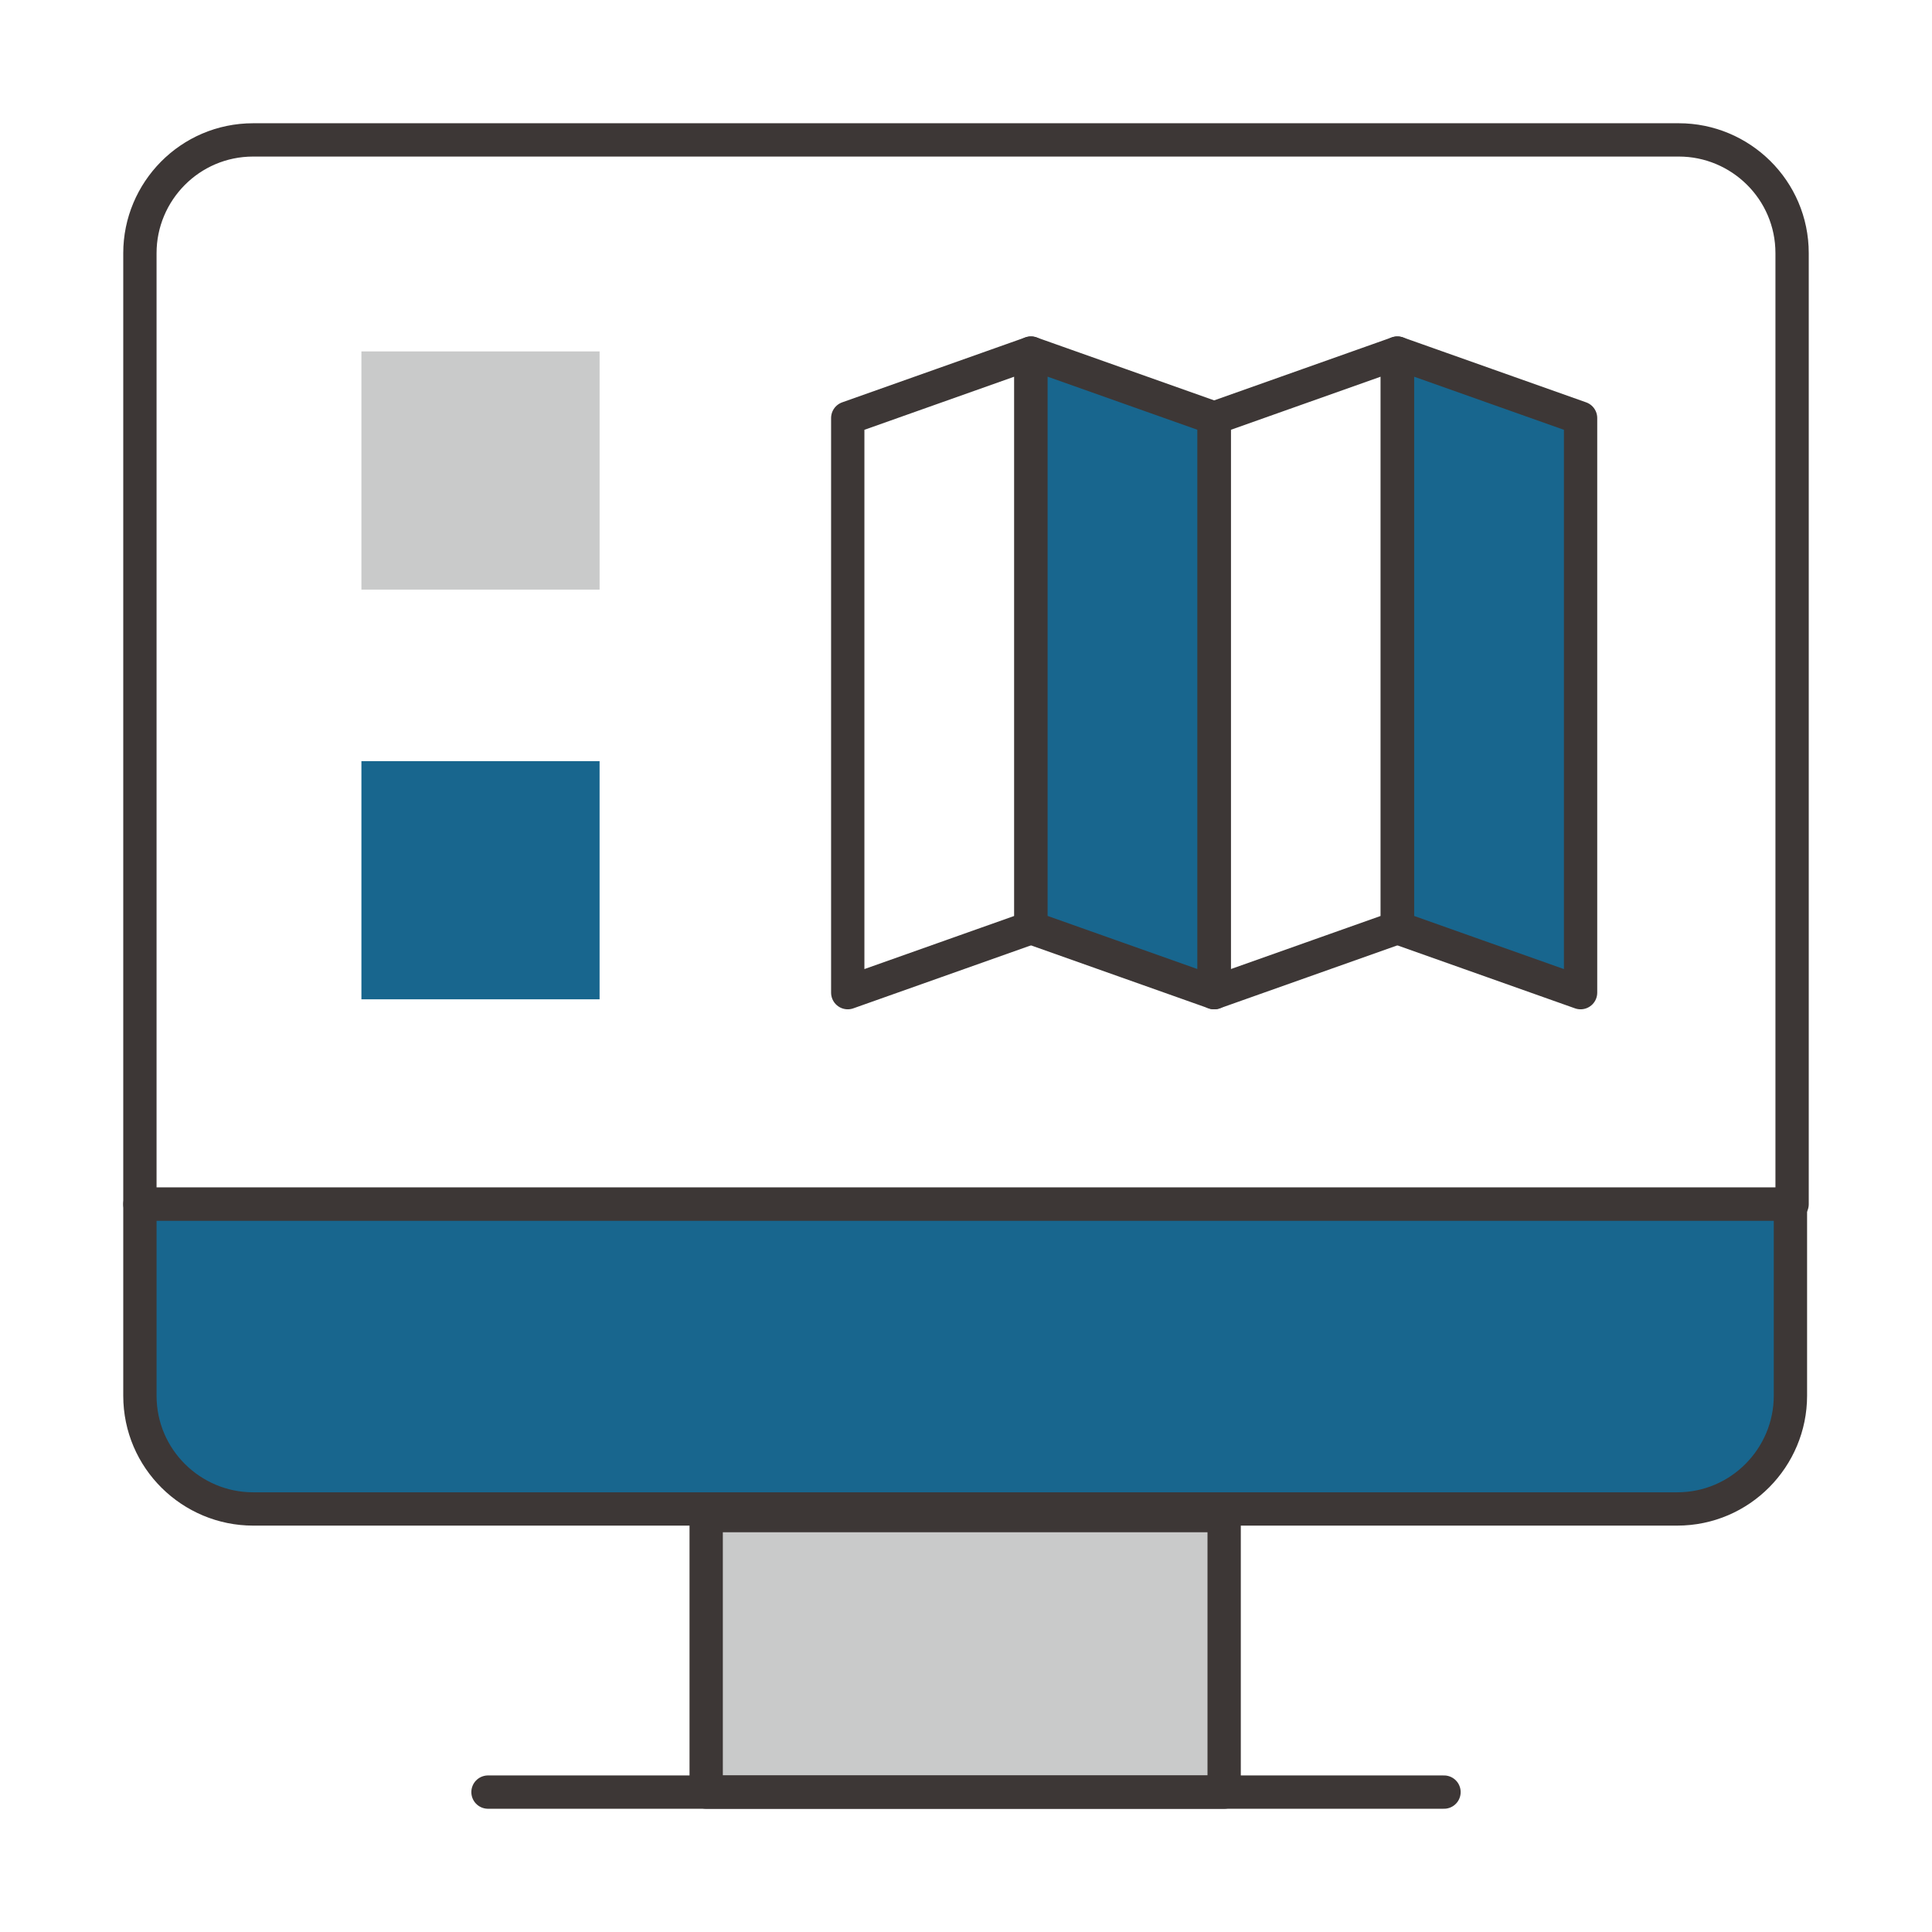 <?xml version="1.0" encoding="utf-8"?>
<!-- Generator: Adobe Illustrator 27.7.0, SVG Export Plug-In . SVG Version: 6.00 Build 0)  -->
<svg version="1.1" id="Layer_1" xmlns="http://www.w3.org/2000/svg" xmlns:xlink="http://www.w3.org/1999/xlink" x="0px" y="0px"
	 viewBox="0 0 116 116" style="enable-background:new 0 0 116 116;" xml:space="preserve">
<style type="text/css">
	.st0{fill:none;stroke:#3D3736;stroke-width:2;stroke-linecap:round;stroke-linejoin:round;stroke-miterlimit:10;}
	.st1{fill:#18668E;stroke:#3D3736;stroke-width:2;stroke-linecap:round;stroke-linejoin:round;stroke-miterlimit:10;}
	.st2{fill:#C9CACA;stroke:#3D3736;stroke-width:2;stroke-linecap:round;stroke-linejoin:round;stroke-miterlimit:10;}
	.st3{fill:#C9CACA;}
	.st4{fill:#18668E;}
</style>
<g>
	<g>
		<g>
			<path class="st0" d="M107.6,15.2c0-3.8-3.1-6.8-6.8-6.8H15.2c-3.8,0-6.8,3.1-6.8,6.8v57.1h99.2V15.2z"/>
			<path class="st1" d="M8.4,72.3v11.5c0,3.8,3.1,6.8,6.8,6.8h85.5c3.8,0,6.8-3.1,6.8-6.8V72.3H8.4z"/>
		</g>
		<rect x="42.4" y="91" class="st2" width="31.1" height="16.6"/>
		<line class="st2" x1="86.7" y1="107.6" x2="29.3" y2="107.6"/>
	</g>
	<rect x="21.7" y="21.1" class="st3" width="14.3" height="14.3"/>
	<rect x="21.7" y="45.7" class="st4" width="14.3" height="14.3"/>
	<g>
		<polygon class="st0" points="50.9,25.1 50.9,59.6 61.9,55.7 61.9,21.2 		"/>
		<polygon class="st1" points="61.9,21.2 61.9,55.7 72.9,59.6 72.9,25.1 		"/>
		<polygon class="st1" points="94.9,25.1 83.9,21.2 83.9,55.7 94.9,59.6 		"/>
		<polygon class="st0" points="72.9,25.1 72.9,59.6 83.9,55.7 83.9,21.2 		"/>
	</g>
</g>
</svg>
